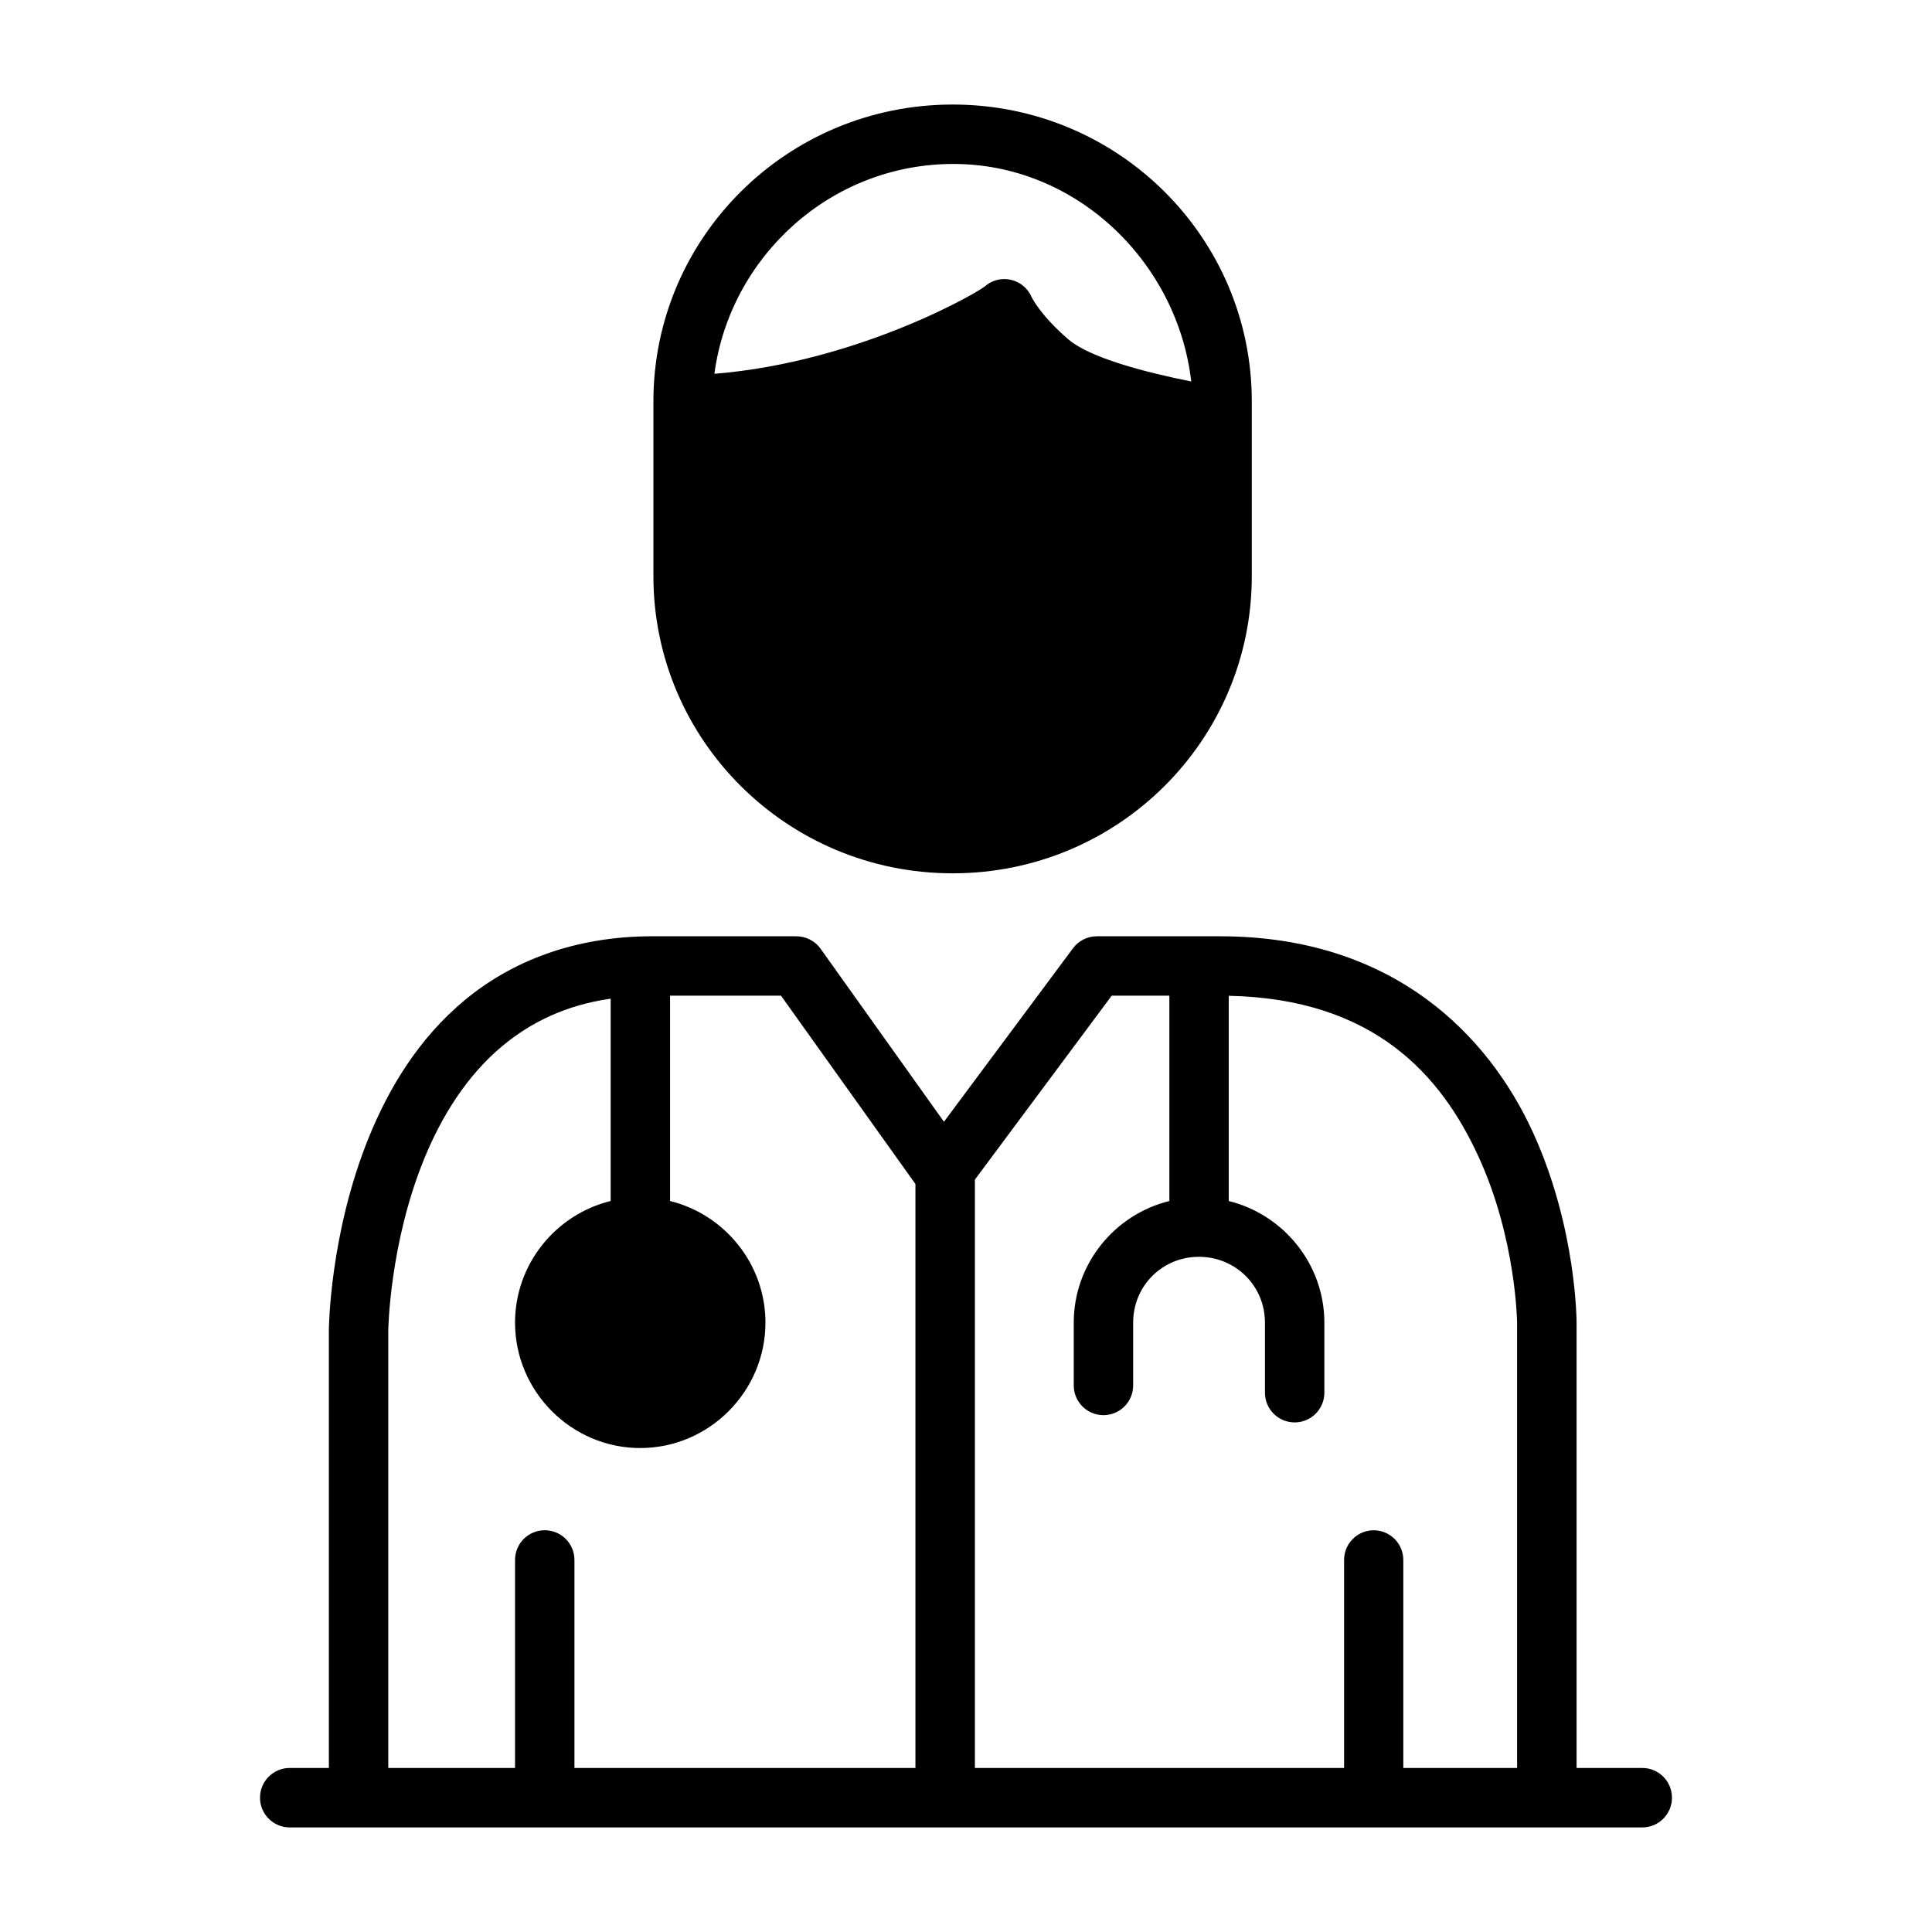 <?xml version="1.0" encoding="UTF-8"?>
<!-- Uploaded to: ICON Repo, www.iconrepo.com, Generator: ICON Repo Mixer Tools -->
<svg fill="#000000" width="800px" height="800px" version="1.1" viewBox="144 144 512 512" xmlns="http://www.w3.org/2000/svg">
 <path d="m317.16 250.38v46.324c0 43.363 35.375 78.734 79.32 78.734s79.258-35.375 79.258-78.734v-46.324c0-43.363-35.312-78.676-79.258-78.676s-79.32 35.312-79.32 78.676zm79.523-62.93c32.762 0 59.414 26.238 63.004 57.641-12.336-2.441-26.895-6.32-32.473-11.086-7.551-6.453-9.824-11.27-9.824-11.27-2.008-4.695-7.879-6.269-11.961-3.199-0.266 0.887-33.168 20.402-72.109 23.523 4.113-30.832 30.602-55.613 63.363-55.613zm-79.754 204.67c-20.922 0-37.52 6.769-49.754 16.914-12.234 10.141-20.129 23.352-25.383 36.254-10.512 25.805-10.641 51.199-10.641 51.199v116.04h-10.391c-4.336 0.008-7.848 3.519-7.856 7.856-0.016 4.356 3.504 7.894 7.856 7.902h358.47c4.356-0.008 7.875-3.551 7.856-7.902-0.008-4.336-3.519-7.848-7.856-7.856h-17.422v-118.02s0.055-25.117-11.625-50.555c-11.676-25.438-36.812-51.828-82.871-51.828h-32.656c-2.469 0.004-4.789 1.168-6.273 3.137l-34.227 46.02-32.719-45.895c-1.496-2.066-3.906-3.285-6.457-3.258zm4.644 15.746h29.398l35.625 49.906v154.75h-90.363v-55.09c0.016-4.371-3.531-7.918-7.902-7.902-4.348 0.016-7.859 3.555-7.84 7.902v55.09h-33.594v-115.99c0-0.059 0.324-22.879 9.473-45.324 4.578-11.238 11.262-22.125 20.863-30.09 7.449-6.176 16.629-10.73 28.598-12.469v53.629c-14.496 3.547-25.34 16.68-25.34 32.227 0 18.246 14.934 33.242 33.18 33.242 18.246 0 33.18-14.996 33.18-33.242 0-15.527-10.809-28.656-25.277-32.227zm117.04 0h15.281v54.414c-14.488 3.555-25.34 16.688-25.34 32.227v16.684c0.016 4.324 3.519 7.824 7.84 7.84 4.348 0.016 7.887-3.492 7.902-7.84v-16.684c0-9.723 7.711-17.438 17.434-17.438 9.723 0 17.496 7.715 17.496 17.438v18.543c-0.016 4.348 3.492 7.887 7.84 7.902 4.371 0.016 7.918-3.531 7.902-7.902v-18.543c0-15.523-10.859-28.656-25.34-32.227v-54.383c38.688 0.789 56.359 21.207 66.191 42.621 10.027 21.84 10.223 44.051 10.223 44.051v117.96h-30.152v-55.09c0.016-4.348-3.492-7.887-7.84-7.902-4.356 0.008-7.875 3.551-7.856 7.902v55.09l-97.836-0.004v-155.92z" fill-rule="evenodd"/>
</svg>